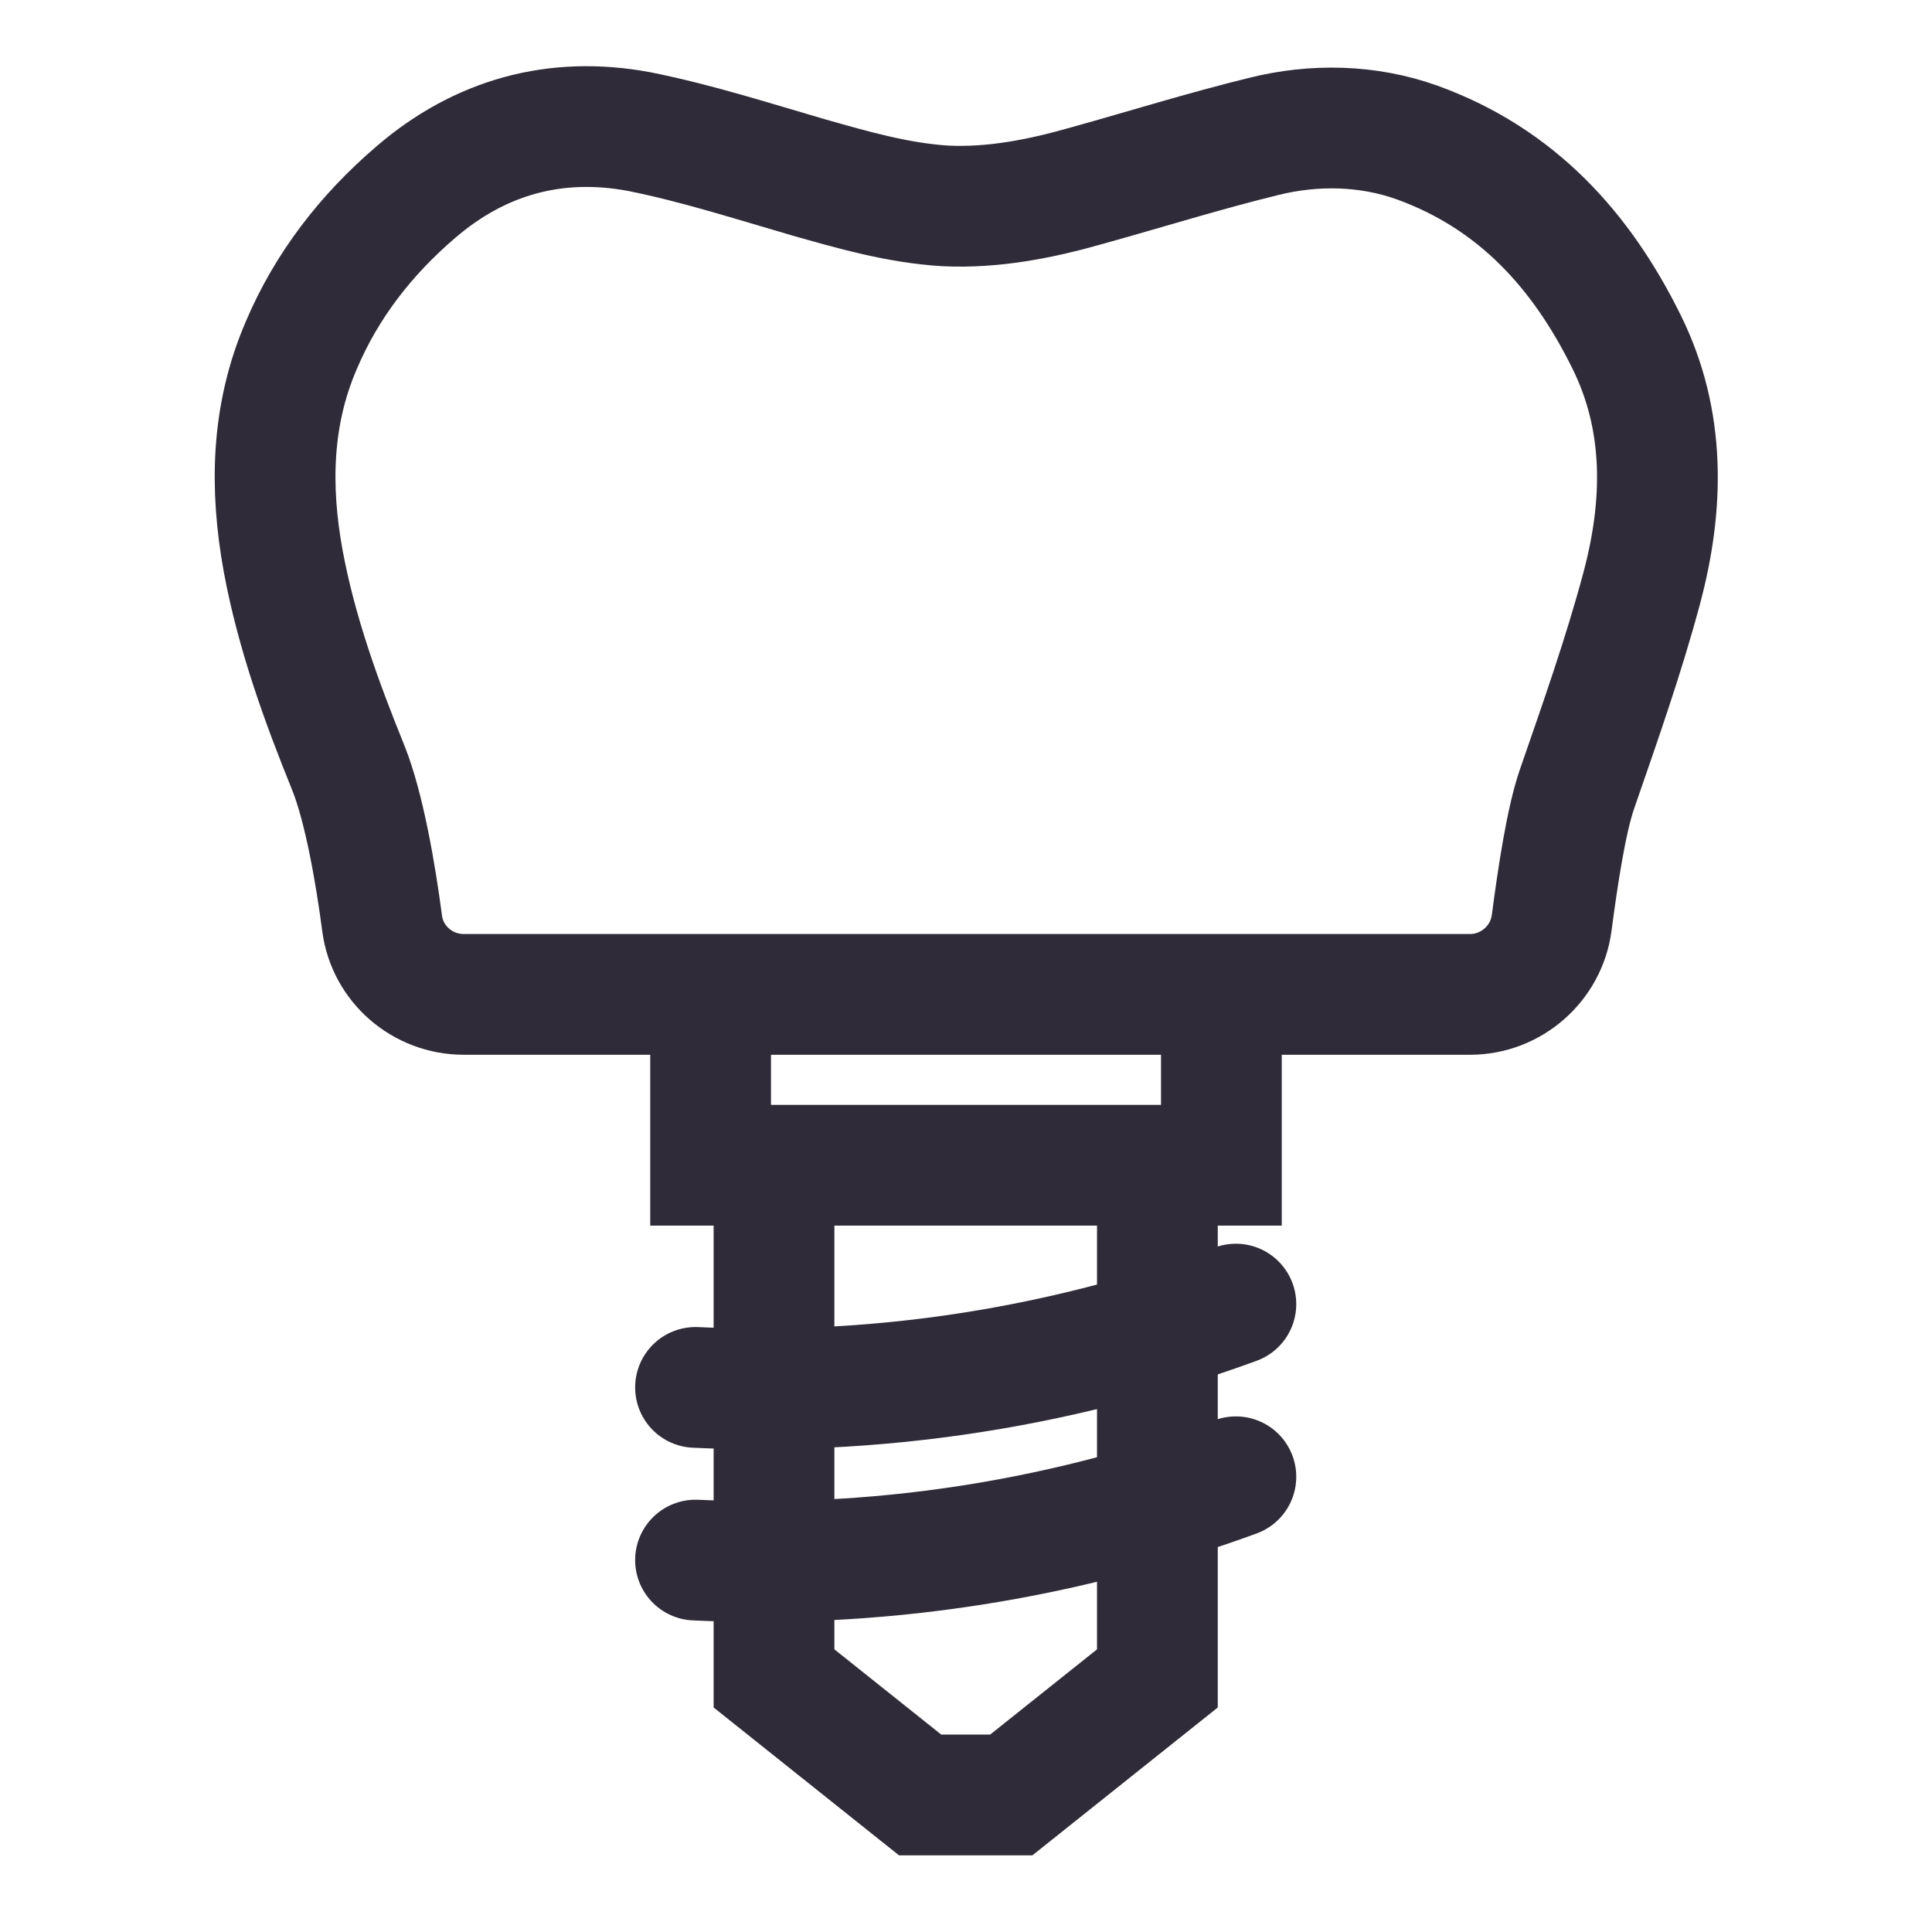 <?xml version="1.0" encoding="UTF-8"?> <!-- Generator: Adobe Illustrator 27.2.0, SVG Export Plug-In . SVG Version: 6.00 Build 0) --> <svg xmlns="http://www.w3.org/2000/svg" xmlns:xlink="http://www.w3.org/1999/xlink" id="Layer_1" x="0px" y="0px" viewBox="0 0 32 32" style="enable-background:new 0 0 32 32;" xml:space="preserve"> <style type="text/css"> .st0{display:none;} .st1{display:inline;} .st2{fill:none;stroke:#E2E2E2;stroke-width:0.25;stroke-miterlimit:10;} .st3{fill:none;stroke:#2F2B38;stroke-width:2;stroke-miterlimit:10;} .st4{fill:#2F2B38;} .st5{fill:none;stroke:#EDEDF7;stroke-width:2;stroke-miterlimit:10;} .st6{fill:#EDEDF7;} .st7{fill:#088899;} .st8{fill:#FF491A;} .st9{fill:none;stroke:#2F2B38;stroke-width:2;stroke-linecap:round;stroke-linejoin:round;stroke-miterlimit:10;} .st10{fill:none;stroke:#2F2B38;stroke-width:2;stroke-linejoin:round;stroke-miterlimit:10;} .st11{fill:none;stroke:#2F2B38;stroke-width:2;stroke-linecap:round;stroke-miterlimit:10;} </style> <g class="st0"> <g class="st1"> <circle class="st2" cx="16" cy="15.92" r="5.95"></circle> <circle class="st2" cx="16" cy="15.92" r="8.42"></circle> <circle class="st2" cx="16" cy="15.92" r="13.82"></circle> <path class="st2" d="M16,32L16,32C7.16,32,0,24.84,0,16v0C0,7.16,7.16,0,16,0h0c8.84,0,16,7.16,16,16v0C32,24.84,24.84,32,16,32z"></path> <line class="st2" x1="0" y1="32" x2="32" y2="0"></line> <line class="st2" x1="32" y1="32" x2="0" y2="0"></line> <line class="st2" x1="0" y1="16" x2="32" y2="16"></line> <line class="st2" x1="0" y1="21.87" x2="32" y2="21.87"></line> <line class="st2" x1="0" y1="29.74" x2="32" y2="29.74"></line> <line class="st2" x1="0" y1="9.97" x2="32" y2="9.97"></line> <line class="st2" x1="0" y1="2.11" x2="32" y2="2.11"></line> <line class="st2" x1="16" y1="0" x2="16" y2="32"></line> <line class="st2" x1="10.05" y1="0" x2="10.05" y2="32"></line> <line class="st2" x1="2.18" y1="0" x2="2.18" y2="32"></line> <line class="st2" x1="21.95" y1="0" x2="21.95" y2="32"></line> <line class="st2" x1="29.82" y1="0" x2="29.82" y2="32"></line> </g> </g> <polyline class="st3" points="20.23,16.48 20.23,19.3 11.77,19.3 11.77,16.48 "></polyline> <path class="st9" d="M11.52,22.98c1.32,0.06,2.87,0.02,4.59-0.25c1.66-0.26,3.13-0.68,4.36-1.13"></path> <path class="st9" d="M11.52,25.84c1.32,0.06,2.87,0.02,4.59-0.25c1.66-0.26,3.13-0.68,4.36-1.13"></path> <path class="st3" d="M12.82,19.3c0,0,0,5.93,0,8.5l2.42,1.93h1.51l2.42-1.93v-8.5"></path> <path class="st3" d="M5.77,12.72c0.26,0.65,0.45,1.74,0.56,2.58c0.09,0.67,0.67,1.17,1.35,1.17h16.67c0.68,0,1.26-0.51,1.35-1.18 c0.1-0.76,0.24-1.7,0.42-2.22c0.38-1.1,0.77-2.2,1.07-3.32c0.37-1.38,0.4-2.78-0.25-4.09c-0.74-1.5-1.81-2.7-3.47-3.3 c-0.81-0.29-1.7-0.31-2.54-0.1c-0.98,0.24-1.94,0.54-2.91,0.81c-0.77,0.22-1.56,0.38-2.37,0.34c-0.78-0.05-1.51-0.26-2.25-0.47 c-0.93-0.27-1.86-0.57-2.81-0.76C9.2,1.92,7.95,2.27,6.89,3.18c-0.83,0.71-1.48,1.55-1.9,2.54c-0.5,1.16-0.52,2.36-0.3,3.57 C4.91,10.48,5.32,11.61,5.77,12.72z"></path> </svg> 